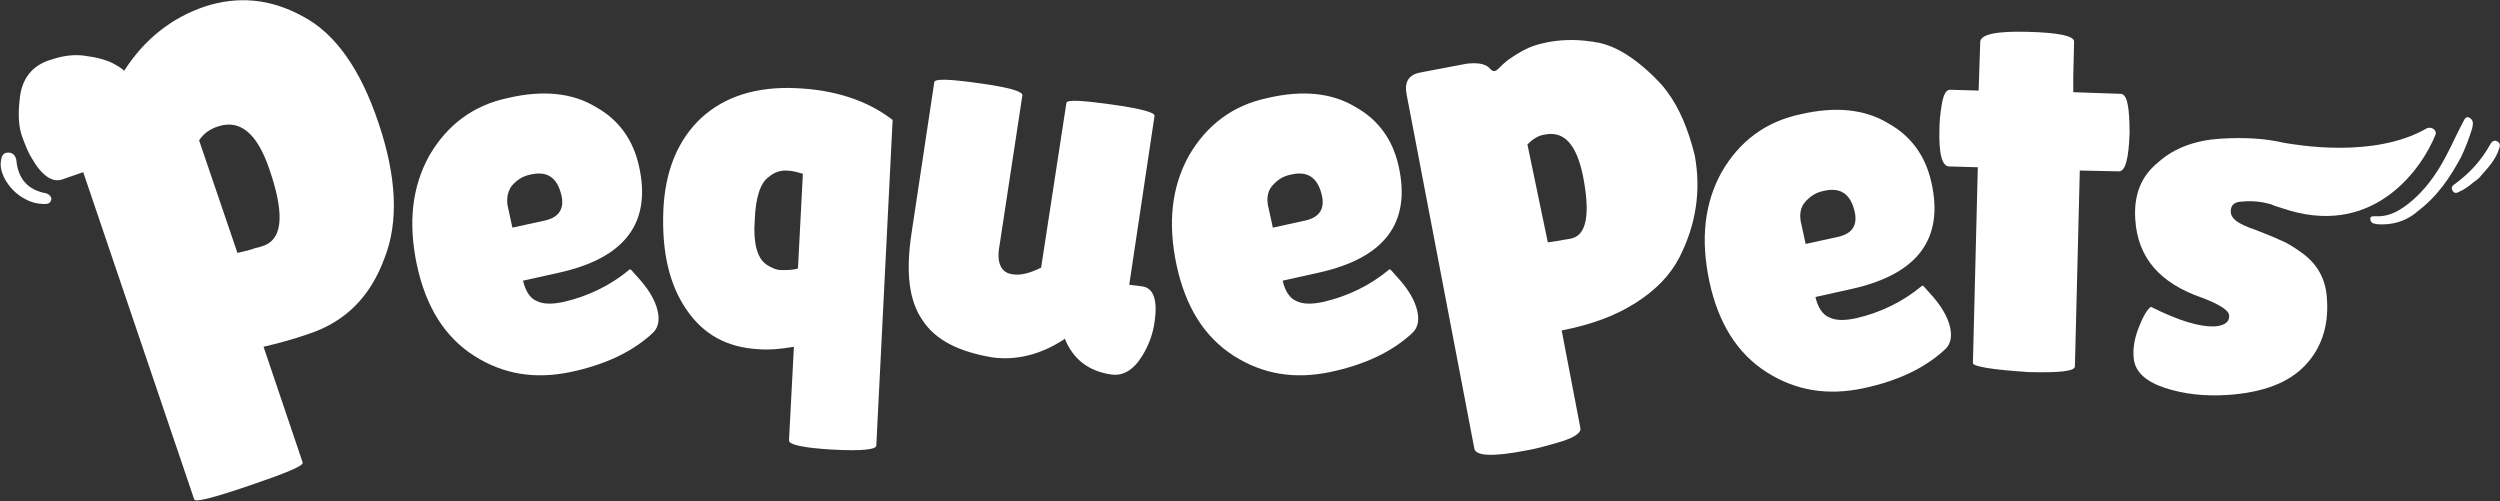 <svg xmlns="http://www.w3.org/2000/svg" xmlns:xlink="http://www.w3.org/1999/xlink" id="Capa_1" x="0px" y="0px" viewBox="0 0 306.4 61.4" style="enable-background:new 0 0 306.4 61.4;" xml:space="preserve"><rect x="0" y="0" width="306.4" height="61.4" fill="#333333" stroke="none"/><style type="text/css">	.st0{fill:#78DFEA;}	.st1{fill:#79C9D7;}	.st2{fill:#1F264B;}	.st3{fill:#1D1D1B;}	.st4{fill:none;stroke:#1D1D1B;stroke-width:5;}	.st5{fill:#232652;}	.st6{fill:#74C9E5;}	.st7{fill:#FFFFFF;}	.st8{fill:none;stroke:#79C9D7;stroke-width:2.126;stroke-linecap:round;stroke-linejoin:round;stroke-miterlimit:10;}	.st9{fill:#616160;}	.st10{fill:none;stroke:#FFFFFF;stroke-width:11;stroke-linecap:round;stroke-linejoin:round;stroke-miterlimit:10;}	.st11{fill:#1F264B;stroke:#FFFFFF;stroke-width:35.761;stroke-miterlimit:10;}	.st12{fill:#1F264B;stroke:#FFFFFF;stroke-width:31;stroke-miterlimit:10;}	.st13{fill:#1F264B;stroke:#FFFFFF;stroke-width:29;stroke-miterlimit:10;}	.st14{fill:#1F264B;stroke:#FFFFFF;stroke-width:35;stroke-miterlimit:10;}	.st15{opacity:0.55;}	.st16{clip-path:url(#SVGID_00000124150549377707660230000009800266722785984436_);}	.st17{clip-path:url(#SVGID_00000138570047303028452970000002809338184855897766_);fill:#78DFEA;}	.st18{clip-path:url(#SVGID_00000138570047303028452970000002809338184855897766_);}	.st19{clip-path:url(#SVGID_00000042736672360154263800000001258369313847424896_);}	.st20{clip-path:url(#SVGID_00000139987256166322755210000018141389715872289705_);}	.st21{clip-path:url(#SVGID_00000021091006904119351710000014601680709841632161_);}	.st22{fill:none;stroke:#1F264B;stroke-miterlimit:10;}</style><g>	<g>		<path class="st7" d="M58.1,43.6c3.6,2.3,7.5,2.9,11.8,2c4.3-0.9,7.6-2.5,10-4.7c0.7-0.6,1-1.5,0.7-2.8c-0.3-1.3-1.1-2.7-2.6-4.3   c-0.5-0.6-0.7-0.8-0.8-0.8c-2.4,2-5.1,3.3-8.1,4c-1.4,0.3-2.5,0.3-3.3-0.1c-0.8-0.3-1.4-1.2-1.7-2.5l4.5-1   c8-1.8,11.3-6.1,9.7-13.1c-0.7-3.1-2.4-5.6-5.3-7.2c-2.8-1.7-6.4-2.1-10.7-1.1c-4.3,0.9-7.5,3.3-9.7,7.1   c-2.1,3.8-2.6,8.2-1.5,13.4C52.2,37.6,54.5,41.3,58.1,43.6z M62.7,22.8c0.6-0.7,1.3-1.2,2.3-1.4c2.1-0.5,3.3,0.4,3.8,2.5   c0.4,1.7-0.3,2.7-1.9,3.1l-4.1,0.9l-0.5-2.3C62,24.5,62.2,23.5,62.7,22.8z"></path>	</g>	<g>		<path class="st7" d="M151.2,43.6c3.6,2.3,7.5,2.9,11.8,2c4.3-0.9,7.6-2.5,10-4.7c0.7-0.6,1-1.5,0.7-2.8c-0.3-1.3-1.1-2.7-2.6-4.3   c-0.5-0.6-0.7-0.8-0.8-0.8c-2.4,2-5.1,3.3-8.1,4c-1.4,0.3-2.5,0.3-3.3-0.1c-0.8-0.3-1.4-1.2-1.7-2.5l4.5-1   c8-1.8,11.3-6.1,9.7-13.1c-0.7-3.1-2.4-5.6-5.3-7.2c-2.8-1.7-6.4-2.1-10.7-1.1c-4.3,0.9-7.5,3.3-9.7,7.1   c-2.1,3.8-2.6,8.2-1.5,13.4C145.3,37.6,147.6,41.3,151.2,43.6z M155.9,22.8c0.6-0.7,1.3-1.2,2.3-1.4c2.1-0.5,3.3,0.4,3.8,2.5   c0.4,1.7-0.3,2.7-1.9,3.1l-4.1,0.9l-0.5-2.3C155.2,24.5,155.3,23.5,155.9,22.8z"></path>	</g>	<g>		<path class="st7" d="M93,42.8c1.2,0.1,2.6,0,4.3-0.3L96.7,54c0,0.5,1.8,0.9,5.3,1.1c3.6,0.2,5.4,0,5.4-0.5l2-39.9   c-3.1-2.4-7.1-3.7-11.9-3.9c-4.8-0.2-8.6,1-11.5,3.6c-2.9,2.7-4.5,6.5-4.7,11.4c-0.2,5,0.7,9,2.8,12.1C86.2,41,89.1,42.6,93,42.8z    M92.5,27c0.1-2.8,0.7-4.6,1.7-5.3c0.7-0.6,1.4-0.8,2.1-0.8c0.8,0,1.4,0.2,2.1,0.4l-0.6,11.6c-0.6,0.2-1.3,0.2-2,0.2   c-0.7,0-1.3-0.3-1.9-0.7C92.8,31.6,92.3,29.8,92.5,27z"></path>	</g>	<g>		<path class="st7" d="M121.6,43.8c2.9,0.4,5.9-0.3,8.8-2.2l0.1-0.1c1,2.5,2.9,4,5.7,4.4c1.4,0.2,2.7-0.5,3.8-2.3   c0.8-1.3,1.3-2.7,1.5-4.1c0.4-2.7-0.1-4.2-1.5-4.4l-1.6-0.2l3.1-20.7c0.1-0.4-1.7-0.9-5.3-1.4c-3.6-0.5-5.4-0.6-5.5-0.2l-3.1,20.2   c-1.4,0.7-2.6,1-3.6,0.8c-1.3-0.2-1.9-1.4-1.5-3.5l2.8-18.4c0.1-0.5-1.7-1-5.3-1.5c-3.6-0.5-5.5-0.6-5.5-0.1l-2.8,18.6   c-0.7,4.7-0.3,8.2,1.4,10.6C114.7,41.7,117.5,43.1,121.6,43.8z"></path>	</g>	<g>		<path class="st7" d="M46.4,15.1C44.2,8.5,41.1,4.1,37.1,2c-4-2.2-8-2.5-12-1.2c-4.1,1.4-7.4,4-9.9,7.9c0-0.1-0.4-0.4-1.1-0.8   c-0.7-0.4-1.8-0.8-3.3-1c-1.5-0.3-3-0.1-4.5,0.4C3.9,8,2.6,9.7,2.4,12.3c-0.2,1.8-0.1,3.3,0.3,4.4c0.4,1.1,0.8,2.1,1.2,2.7   c1.2,2.1,2.5,3,3.7,2.6l2.6-0.9l13.6,40.1c0.1,0.4,2.4-0.2,6.8-1.7c4.4-1.5,6.6-2.4,6.5-2.8l-4.8-14.2c1.7-0.4,3.6-0.9,5.6-1.6   c4.5-1.5,7.5-4.6,9.2-9.2C48.9,27.2,48.6,21.6,46.4,15.1z M32.6,30c-0.3,0.1-0.7,0.3-1.3,0.4c-0.5,0.2-1.3,0.4-2.2,0.6l-4.7-13.8   c0.6-0.9,1.4-1.4,2.3-1.7c2.7-0.9,4.8,0.8,6.3,5.2C34.8,25.9,34.7,29,32.6,30z"></path>	</g>	<g>		<path class="st7" d="M259.9,11.5l-5.8-0.2l0-1.9l0.1-4.3c0-0.7-1.9-1.1-5.7-1.2c-3.8-0.1-5.7,0.3-5.8,1.2l-0.2,6L239,11   c-0.5,0-0.8,0.6-1,1.7c-0.2,1.2-0.3,2.2-0.3,3c-0.1,3.1,0.3,4.7,1.2,4.7l3.5,0.1l-0.6,24c0,0.4,2.2,0.8,6.8,1.1   c3.8,0.1,5.7-0.1,5.7-0.7l0.6-24l4.8,0.1c0.8,0,1.2-1.6,1.3-4.7C261,13.1,260.7,11.5,259.9,11.5z"></path>	</g>	<g>		<path class="st7" d="M204.3,11.2L204.3,11.2C204.3,11.2,204.3,11.1,204.3,11.2c-0.5-0.7-1-1.2-1.5-1.7c-1.5-1.5-4-3.6-6.6-4.2   c-0.3-0.1-0.7-0.1-1-0.2c0,0-0.1,0-0.1,0c-4.5-0.7-7.6,0.7-7.6,0.7l0,0c-1.2,0.5-2.3,1.3-2.3,1.3c-1.6,1-1.8,2.2-2.6,1.3   c-0.6-0.7-1.8-0.7-2.8-0.6l-1.6,0.3l0,0l0,0L174,8.9c-1.4,0.3-1.9,1.2-1.6,2.7l8.3,43.4c0.2,0.9,2.3,1,6.4,0.2   c1.2-0.2,2.6-0.6,4.3-1.1c1.6-0.5,2.4-1.1,2.3-1.6l-2.3-12c3.6-0.7,6.6-1.8,9.1-3.4c2.5-1.6,4.2-3.4,5.3-5.5   c2.1-4.1,2.7-8.3,1.9-12.6C206.9,15.8,205.8,13.2,204.3,11.2z M192.7,29.2c-0.3,0.1-0.6,0.1-1.1,0.2c-0.5,0.1-1.1,0.2-1.9,0.3   l-2.5-12c0.6-0.6,1.3-1.1,2.1-1.2c2.4-0.5,3.9,1.2,4.7,5C194.9,26.1,194.5,28.7,192.7,29.2z"></path>	</g>	<g>		<path class="st7" d="M282,30.9c-1-0.7-1.8-1.2-2.6-1.5c-0.8-0.4-1.7-0.7-2.9-1.2c-1.2-0.4-2-0.8-2.4-1.1c-0.4-0.3-0.7-0.7-0.7-1.2   c0-0.8,0.5-1.2,1.5-1.2c1.1-0.1,2.2,0,3.3,0.3c0.7,0.3,1.5,0.5,2.4,0.8c10.6,3.1,16.3-5.3,17.9-9.3c0.2-0.6-0.6-1.1-1.2-0.7   c-6.4,3.6-15.6,2-17.4,1.7c-2.1-0.5-4.7-0.7-7.8-0.5c-3,0.2-5.6,1.1-7.6,2.9c-2.1,1.7-3,4-2.8,7c0.3,4.7,3,7.8,8.2,9.6   c2.1,0.8,3.2,1.5,3.3,2.1c0.1,0.8-0.5,1.3-1.7,1.4c-1.9,0.1-4.5-0.7-7.9-2.4c-0.5,0.4-1,1.3-1.5,2.6c-0.5,1.3-0.7,2.5-0.6,3.6   c0.1,1.7,1.4,2.9,3.7,3.7c2.4,0.8,5,1.1,7.9,0.9c4.3-0.3,7.4-1.5,9.4-3.6c2-2.1,2.9-4.8,2.7-8C285.1,34.2,284,32.3,282,30.9z"></path>	</g>	<g>		<path class="st7" d="M5.7,23.7c-2.3-0.4-3.5-1.8-3.7-4.1c-0.1-0.5-0.4-0.9-1-0.9c-0.7,0-0.8,0.5-0.9,1.1c-0.2,1.6,1.2,3.7,3,4.6   c0.7,0.4,1.5,0.6,2.4,0.6c0.4,0,0.7-0.1,0.8-0.6C6.3,24.1,6,23.8,5.7,23.7z"></path>	</g>	<g>		<path class="st7" d="M303,15.7c0.1-0.5,0.2-1-0.4-1.3c-0.5-0.2-0.6,0.4-0.8,0.7c-0.7,1.3-1.3,2.7-2,4c-1.2,2.3-2.7,4.4-4.8,6   c-1.2,0.9-2.4,1.5-3.9,1.4c-0.3,0-0.6,0-0.6,0.3c0,0.3,0.2,0.6,0.5,0.6c0.3,0.1,0.6,0.1,1,0.1c1.8,0,3.3-0.7,4.3-1.6   c2.5-1.9,4-4.2,5.3-6.6C302.1,18.3,302.6,17,303,15.7z"></path>	</g>	<g>		<path class="st7" d="M306,17.3c-0.4-0.2-0.7,0.2-0.8,0.4c-1.1,2-2.6,3.6-4.4,4.9c-0.3,0.2-0.4,0.4-0.2,0.8   c0.2,0.3,0.5,0.3,0.8,0.1c0.7-0.3,1.2-0.7,1.8-1.2c0.3-0.2,0.7-0.5,0.9-0.8c0.9-1,1.8-2,2.2-3.3C306.4,17.9,306.5,17.5,306,17.3z"></path>	</g>	<g>		<path class="st7" d="M216.5,45.6c3.6,2.3,7.5,2.9,11.8,2c4.3-0.9,7.6-2.5,10-4.7c0.7-0.6,1-1.5,0.7-2.8c-0.3-1.3-1.1-2.7-2.6-4.3   c-0.5-0.6-0.7-0.8-0.8-0.8c-2.4,2-5.1,3.3-8.1,4c-1.4,0.3-2.5,0.3-3.3-0.1c-0.8-0.3-1.4-1.2-1.7-2.5l4.5-1   c8-1.8,11.3-6.1,9.7-13.1c-0.7-3.1-2.4-5.6-5.3-7.2c-2.8-1.7-6.4-2.1-10.7-1.1c-4.3,0.9-7.5,3.3-9.7,7.1   c-2.1,3.8-2.6,8.2-1.5,13.4C210.6,39.6,212.9,43.3,216.5,45.6z M221.2,24.8c0.6-0.7,1.3-1.2,2.3-1.4c2.1-0.5,3.3,0.4,3.8,2.5   c0.4,1.7-0.3,2.7-1.9,3.1l-4.1,0.9l-0.5-2.3C220.5,26.5,220.6,25.5,221.2,24.8z"></path>	</g></g></svg>